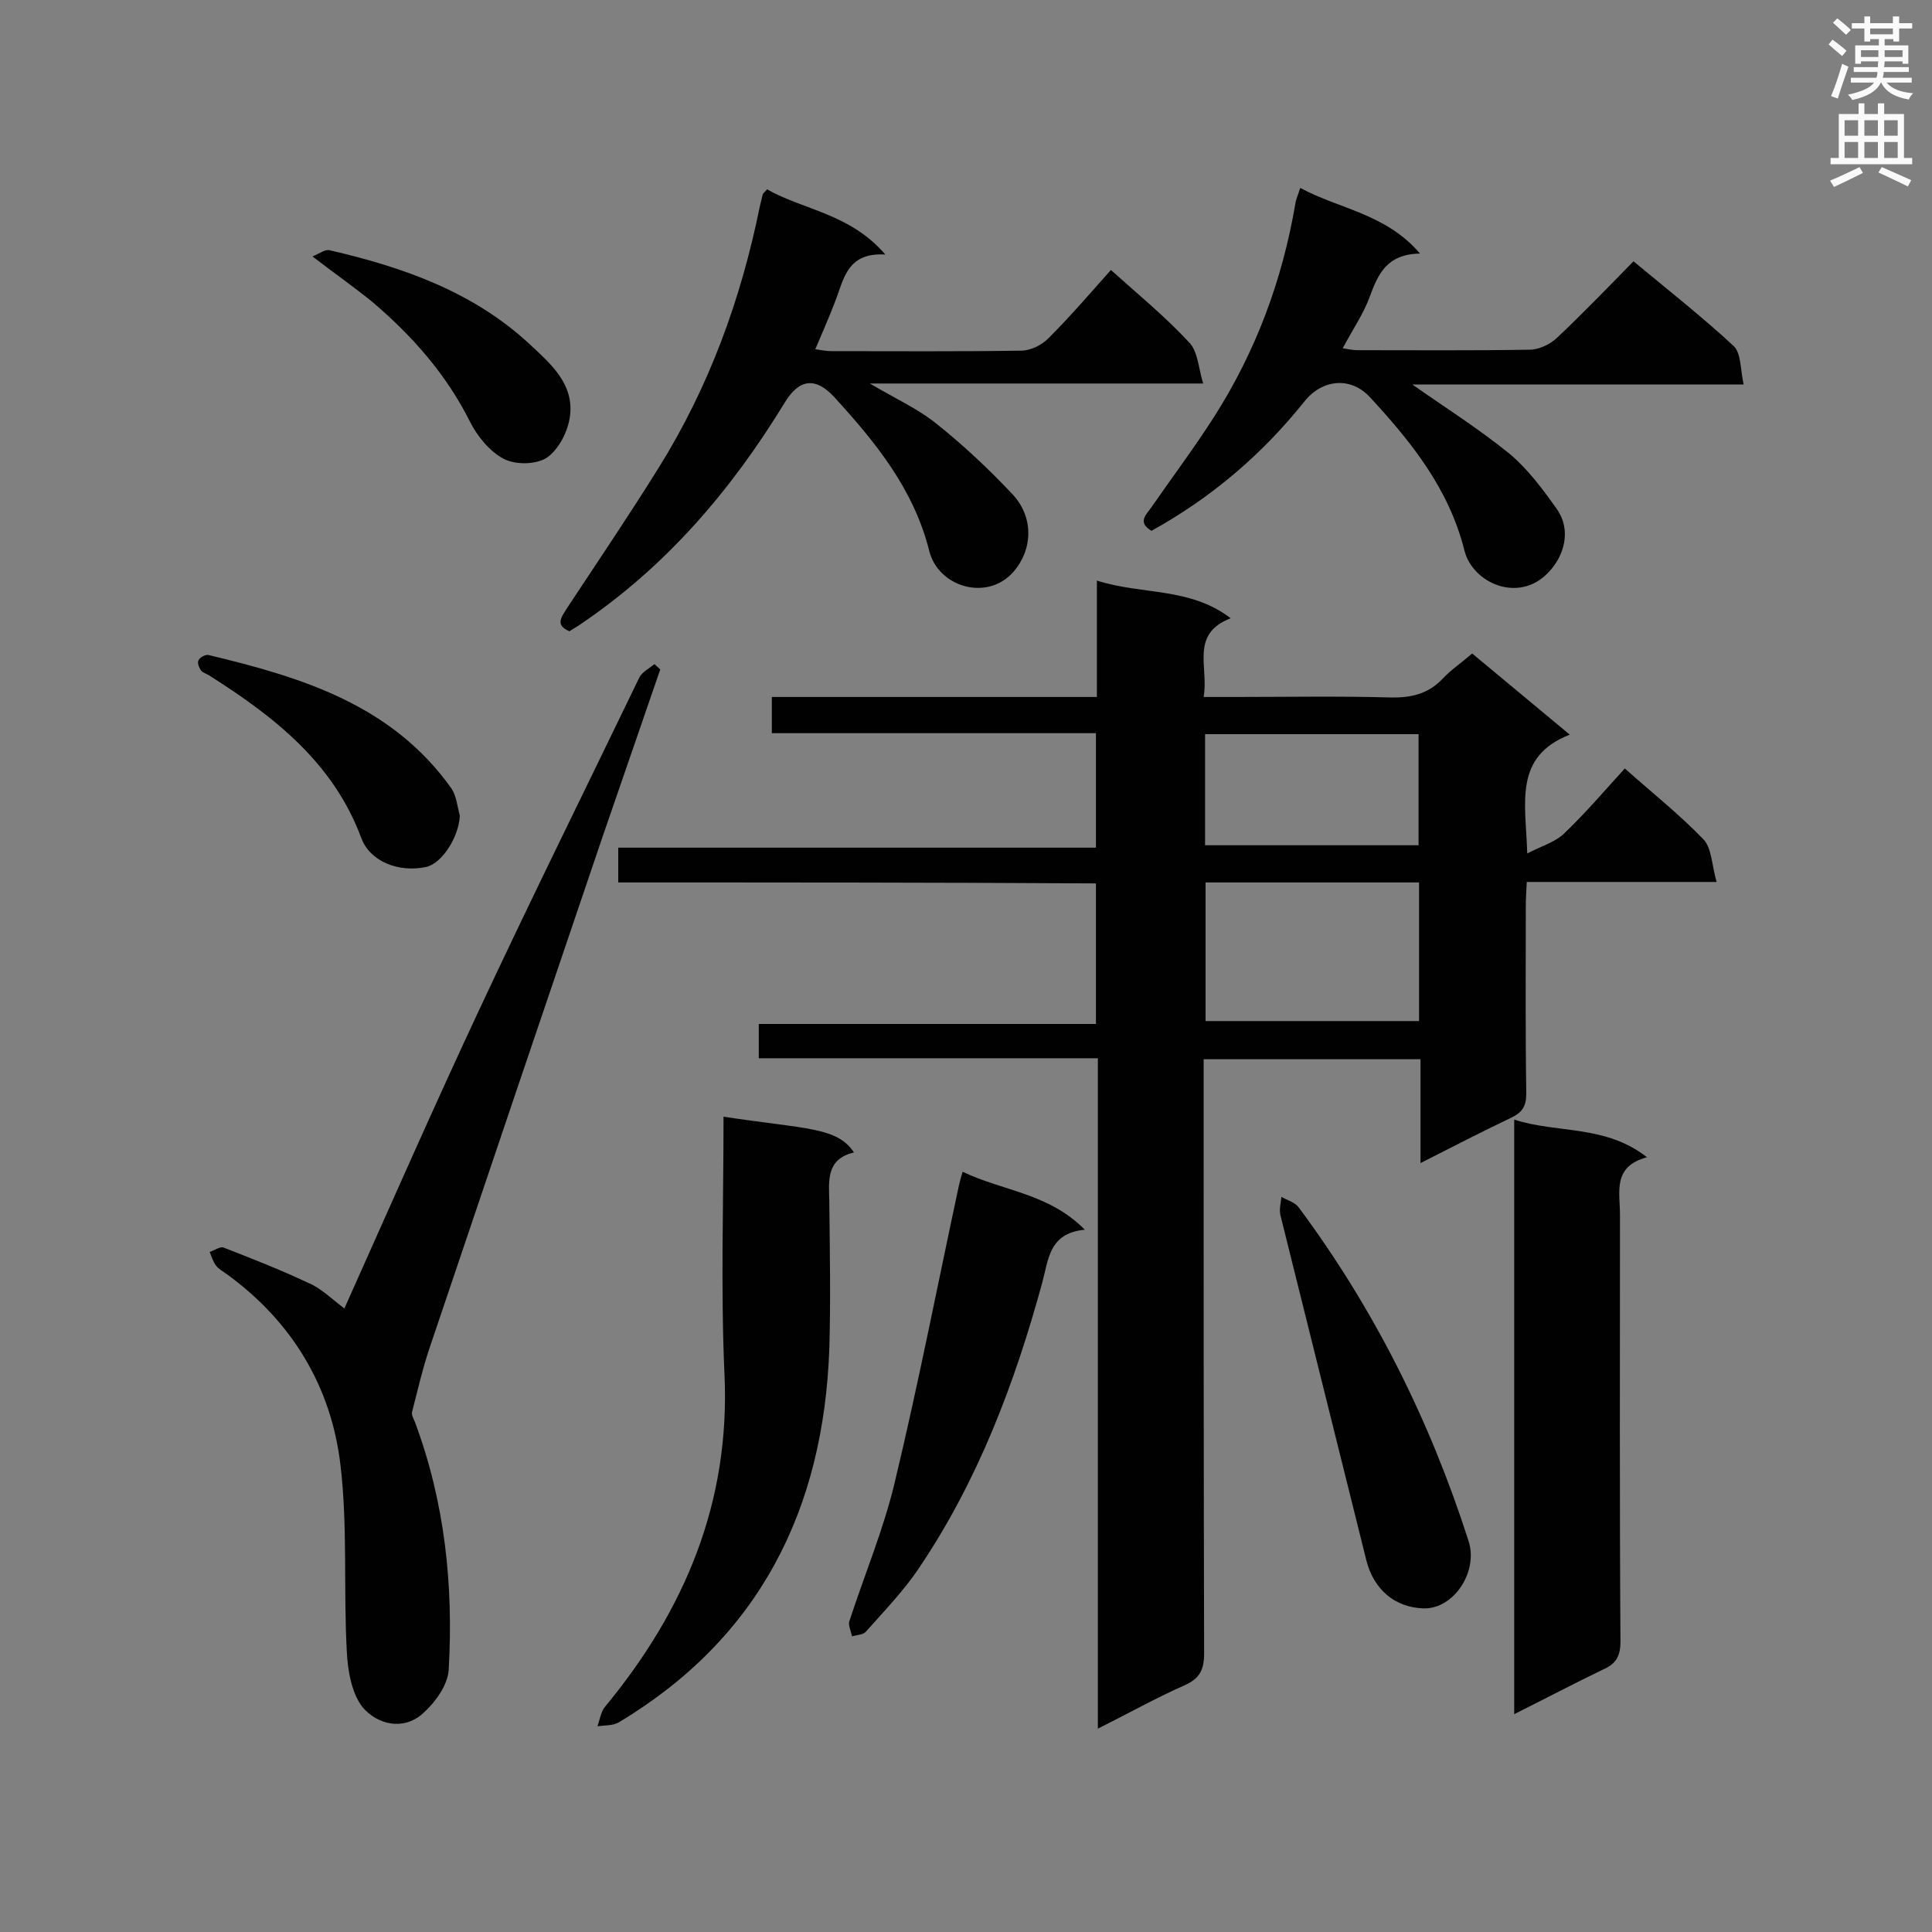 <svg enable-background="new 0 0 400 400" viewBox="0 0 400 400" xmlns="http://www.w3.org/2000/svg"><rect x="0" y="0" width="400" height="400" fill="#808080" stroke="none"/><g fill="#010101"><path d="m128 182.7c0-2.8 0-4.8 0-7.2h98.9c0-8 0-15.6 0-23.7-22.3 0-44.6 0-67.1 0 0-2.7 0-4.9 0-7.5h67.3c0-8.1 0-15.8 0-24.1 9.3 3 19.2 1.3 27.7 7.8-8.5 3.3-4.5 10.1-5.6 16.3h6.4c10.7 0 21.5-.2 32.2.1 4.3.1 7.9-.7 10.9-3.9 1.8-1.9 3.9-3.3 6.1-5.2 6.6 5.5 13 10.8 20.2 16.8-11.7 4.6-9.1 14.1-8.8 24.6 3.1-1.6 5.9-2.4 7.7-4.2 4.4-4.2 8.3-8.8 12.5-13.4 5.6 5 11.3 9.5 16.3 14.7 1.7 1.8 1.7 5.3 2.7 8.8-13.8 0-26.3 0-39.3 0-.1 2-.2 3.5-.2 5.1 0 12.9-.1 25.8.1 38.7 0 2.6-.8 3.9-3.1 5-6.1 2.9-12.1 6-18.8 9.4 0-7.5 0-14.3 0-21.5-15 0-29.6 0-44.9 0v5c0 39.3 0 78.6.1 118 0 3.4-.9 5.2-4 6.6-5.9 2.6-11.6 5.8-18 9 0-46.5 0-92.4 0-138.8-23.6 0-46.7 0-70.2 0 0-2.5 0-4.6 0-7.1h69.8c0-9.8 0-19.2 0-29.1-32.7-.2-65.6-.2-98.9-.2zm165.8 0c-15 0-29.5 0-44.2 0v28.7h44.2c0-9.6 0-19 0-28.7zm-44.3-7.7h44.2c0-7.8 0-15.4 0-23-14.9 0-29.4 0-44.2 0z"/><path d="m71.3 270.9c9.4-21 18.4-41.5 27.9-61.8 10.8-23.1 22.1-45.9 33.2-68.9.6-1.1 2-1.8 3.1-2.7.4.4.8.7 1.2 1.1-4 11.6-8 23.2-12 34.8-11.9 35-23.7 69.9-35.5 104.9-1.6 4.6-2.7 9.4-3.9 14.1-.1.6.3 1.3.6 2 6.2 16.6 8 33.8 7 51.3-.2 3.2-2.8 6.8-5.4 9.1-4.1 3.6-9.4 2.2-12.4-1.3-2.3-2.9-3.1-7.6-3.3-11.6-.7-12.8.2-25.8-1.3-38.5-1.9-16.3-10-29.7-23.4-39.5-.8-.6-1.8-1.1-2.4-1.9s-.9-1.9-1.3-2.8c1-.3 2.2-1.2 2.9-.9 5.9 2.3 11.8 4.6 17.5 7.3 2.7 1.1 4.8 3.3 7.5 5.3z"/><path d="m230 55.9c5.7 5.1 11.3 9.7 16.2 15 1.8 1.8 1.9 5.2 2.9 8.5-23.4 0-45.5 0-69 0 5.4 3.2 10.1 5.3 14 8.5 5.5 4.4 10.7 9.3 15.5 14.4 4.6 4.9 4.1 11.6.3 16-5.4 6.3-15.6 3.3-17.5-4.2-3.2-12.8-11.1-22.5-19.6-31.8-3.9-4.3-7.3-3.9-10.3 1-11.1 18.2-24.6 34-42.4 46-.7.5-1.5.9-2.2 1.4-3.1-1.3-1.6-3-.5-4.8 6.4-9.7 12.9-19.3 19-29.1 10.4-16.7 17-34.8 20.9-54 .2-.8.4-1.7.6-2.5.1-.3.3-.4.9-1.1 7.6 4.3 17.2 5 24.5 13.5-8.1-.5-8.6 5.3-10.5 10-1.2 3.1-2.5 6.1-4 9.6 1.3.2 2.3.4 3.4.4 13.1 0 26.1.1 39.2-.1 2 0 4.4-1.2 5.8-2.7 4.5-4.5 8.6-9.3 12.8-14z"/><path d="m238.4 109.9c-3-1.8-1.1-3.3 0-4.9 4.3-6.2 8.8-12.2 12.9-18.6 8.7-13.6 14.2-28.4 16.9-44.3.1-.8.5-1.6 1-3.2 8.1 4.4 17.7 5.3 24.8 13.6-6.9.1-8.7 4.3-10.4 8.9-1.3 3.6-3.6 6.9-5.6 10.7 1.2.2 2.1.4 3 .4 11.9 0 23.8.1 35.7-.1 1.9 0 4.2-1.1 5.6-2.4 5.4-5.1 10.5-10.4 15.9-15.9 7.1 5.9 14.1 11.4 20.7 17.5 1.6 1.5 1.4 4.8 2.1 8-23.7 0-46.3 0-68.6 0 6.7 4.7 13.8 9.2 20.2 14.4 3.8 3.2 6.9 7.4 9.8 11.5 2.9 4.2 1.6 9.6-2 13.2-6.1 6.2-15.5 2-17.2-4.7-3.2-12.8-11-22.5-19.6-31.8-4-4.3-9.9-3.7-13.6 1-8.8 11-19.3 19.9-31.6 26.7z"/><path d="m313.5 354.9c0-41.4 0-82 0-123.1 8.9 2.9 18.8 1 27.5 7.8-7.2 1.9-5.6 7.2-5.6 11.9 0 29.4-.1 58.9.1 88.3 0 3.1-.9 4.7-3.7 5.9-6 2.9-11.9 6-18.3 9.2z"/><path d="m149.8 231.2c17.1 2.6 23.5 2.1 27 7.4-5.8 1.4-5.2 5.8-5.1 10.2.1 10.2.3 20.3 0 30.5-1.2 33.2-14.4 59.8-43.6 77.3-1.2.7-2.9.6-4.4.8.5-1.4.7-3.1 1.7-4.2 16.4-19.9 25.8-42.2 24.6-68.6-.8-17.7-.2-35.4-.2-53.4z"/><path d="m199.3 242.6c8.3 4 17.8 4.4 25.3 12-7.4.7-7.5 6.1-8.8 10.9-5.7 20.9-13.3 41-25.5 59.1-3.2 4.8-7.3 9-11.1 13.3-.6.6-1.9.6-2.8.9-.2-1.1-.9-2.4-.5-3.3 3.1-9.5 7-18.8 9.3-28.4 4.9-20.4 8.9-41 13.3-61.5.2-.9.4-1.7.8-3z"/><path d="m294.7 333c-6-.2-10.3-4-11.8-9.9-5.9-23.8-11.9-47.7-17.8-71.5-.3-1.2.1-2.6.2-3.8 1.2.7 2.8 1.1 3.6 2.2 15.6 21 27.1 44 35.1 68.9 2.2 6.4-3 14.3-9.3 14.1z"/><path d="m95.2 168.9c-.2 4.4-3.7 9.9-7 10.6-5.6 1.2-11.6-1.1-13.4-6-5.8-15.6-18-25.1-31.4-33.6-.6-.4-1.4-.6-1.8-1.1-.4-.6-.8-1.6-.5-2.1.3-.6 1.4-1.2 2-1.1 19.3 4.6 38.1 10.3 50.4 27.7 1 1.5 1.2 3.7 1.7 5.6z"/><path d="m64.7 53.1c1.4-.6 2.6-1.5 3.5-1.3 15.2 3.5 29.8 8.6 41.5 19.5 4.3 4 9.2 8.2 8.3 14.9-.4 3.1-2.3 6.8-4.7 8.5-2.2 1.5-6.5 1.6-9 .3-2.9-1.5-5.5-4.7-7-7.7-4.9-9.8-11.9-17.7-20.1-24.7-3.8-3.1-7.8-5.9-12.5-9.5z"/></g><path d="m378.6 9.2.8-1c.9.7 1.9 1.4 2.9 2.3l-.9 1.1c-1.1-.9-2-1.7-2.8-2.4zm.5 10.7c.9-2.1 1.6-4.3 2.3-6.7.4.2.8.4 1.3.6-.7 2.1-1.5 4.3-2.2 6.6zm.4-15.2.9-.9c1 .8 2 1.6 2.8 2.4l-1 1c-1-.9-1.9-1.8-2.7-2.5zm12.5-1.3h1.2v1.4h2.7v1.1h-2.7v2.7h-1.2v-.5h-1.8v1.3h4.9v3.8h-1.2v-.5h-3.7c0 .4-.1.9-.1 1.2h5.1v1h-5.2c0 .5-.1.9-.2 1.2h6v1h-5.2c1.1 1.3 2.9 2 5.5 2.2-.4.4-.7.8-.9 1.3-2.9-.5-4.8-1.6-5.7-3.5h-.1c-.8 1.7-2.7 2.9-5.9 3.6-.2-.4-.6-.8-.9-1.1 2.8-.6 4.6-1.4 5.4-2.5h-4.8v-1h5.3c.1-.3.2-.7.2-1.2h-4.9v-1h5c0-.4 0-.8.1-1.2h-3.6v.5h-1.2v-3.8h4.9v-1.3h-1.8v.5h-1.2v-2.7h-2.6v-1.1h2.6v-1.4h1.2v1.4h4.7v-1.4zm-6.7 8.4h3.6c0-.4 0-.9 0-1.4h-3.6zm1.9-4.7h4.7v-1.2h-4.7zm6.7 3.3h-3.7v1.4h3.7z" fill="#fafafb"/><path d="m384.7 21.4h1.3v2.2h2.8v-2.2h1.3v2.2h4.1v9.1h1.7v1.3h-16.9v-1.3h1.7v-9.1h4.1v-2.2zm.3 13.2.7 1.2c-1.8.9-3.8 1.9-6 2.9-.2-.4-.5-.8-.8-1.3 2.4-1 4.4-2 6.1-2.8zm-3.1-6.5h2.8v-3.2h-2.8zm0 4.6h2.8v-3.3h-2.8zm4.1-4.6h2.8v-3.2h-2.8zm0 4.6h2.8v-3.3h-2.8zm3.6 1.9c2.1.9 4.1 1.8 6.1 2.7l-.7 1.3c-2.2-1.1-4.2-2-6.1-2.9zm3.3-9.7h-2.8v3.2h2.8zm-2.8 7.8h2.8v-3.3h-2.8z" fill="#fafafb"/></svg>